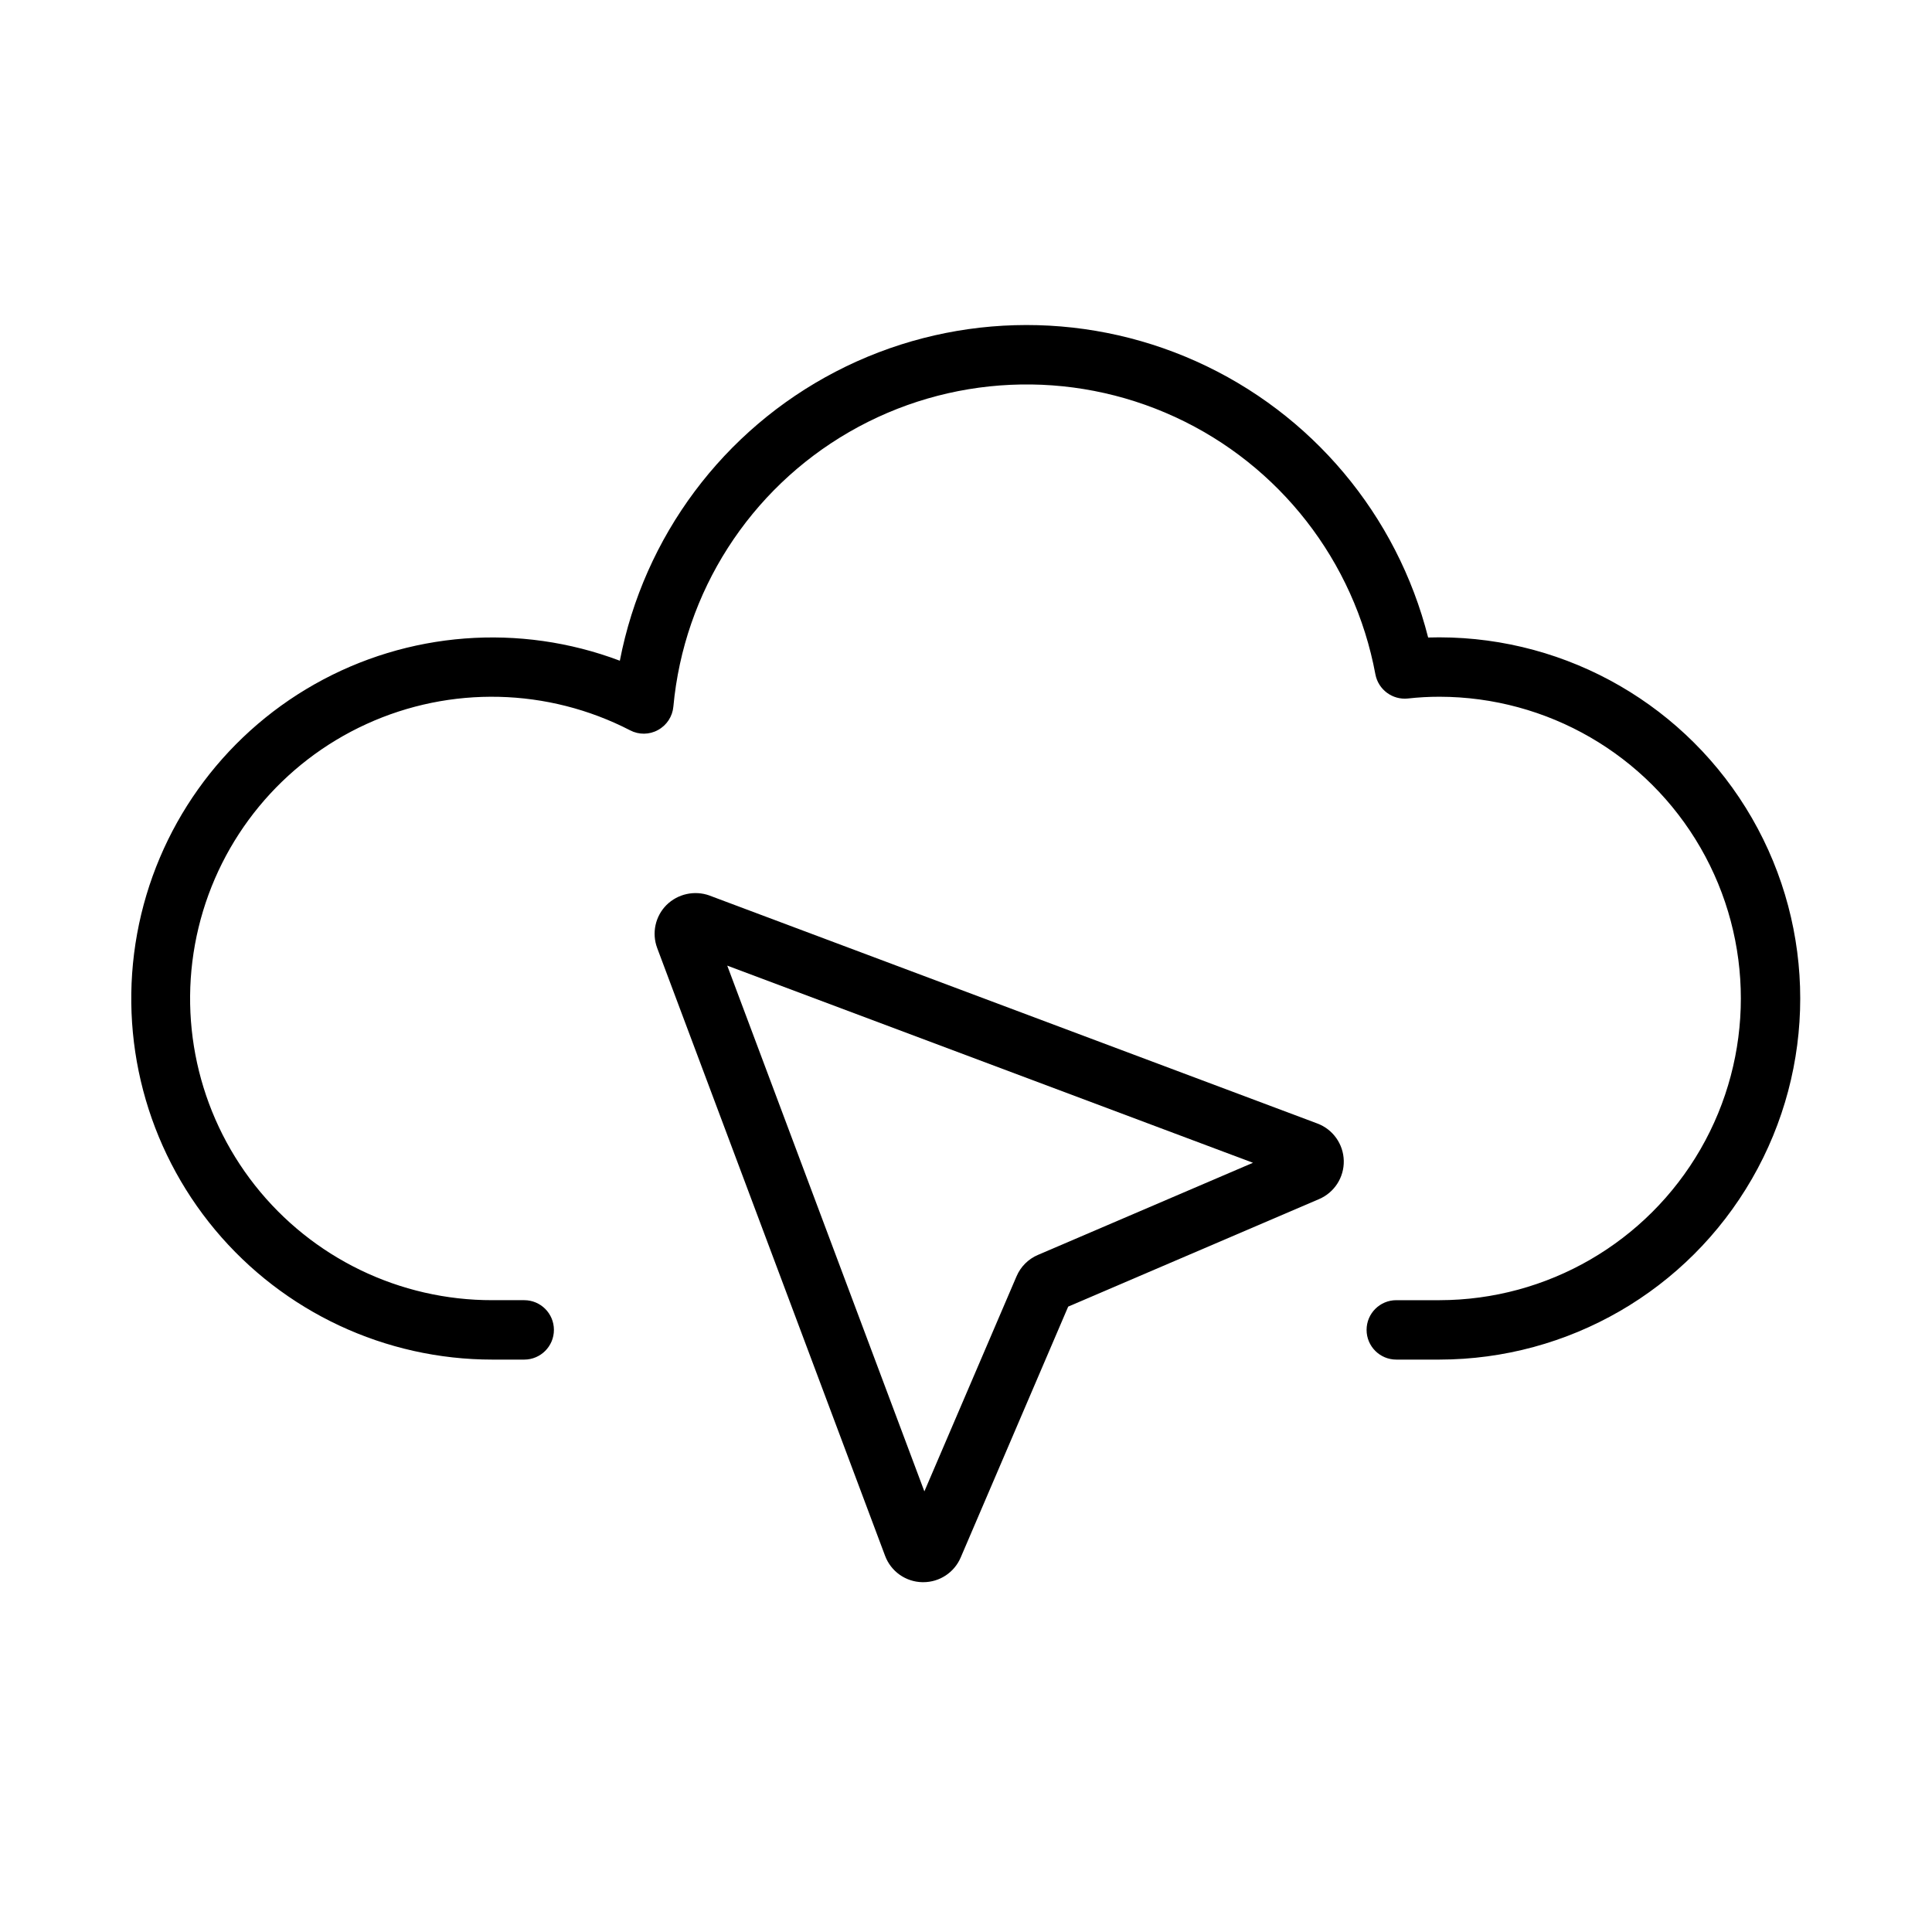 <?xml version="1.0" encoding="UTF-8"?>
<!-- Uploaded to: SVG Repo, www.svgrepo.com, Generator: SVG Repo Mixer Tools -->
<svg fill="#000000" width="800px" height="800px" version="1.1" viewBox="144 144 512 512" xmlns="http://www.w3.org/2000/svg">
 <g>
  <path d="m525.5 312.9c-1.031 0-2.031 0.016-3.027 0.047-8.238-32.508-30.883-59.465-61.48-73.191-30.594-13.727-65.789-12.719-95.547 2.742-29.758 15.461-50.816 43.672-57.18 76.598-26.555-10.023-56.191-7.742-80.898 6.234-24.707 13.973-41.934 38.195-47.027 66.117-5.094 27.926 2.473 56.672 20.656 78.469 18.184 21.793 45.105 34.395 73.492 34.391h8.434c4.348 0 7.871-3.527 7.871-7.875 0-4.348-3.523-7.871-7.871-7.871h-8.434c-24.535 0.047-47.738-11.176-62.934-30.441-15.191-19.266-20.703-44.441-14.941-68.293 5.762-23.852 22.156-43.734 44.473-53.938 22.312-10.207 48.078-9.598 69.887 1.645 2.324 1.227 5.113 1.199 7.41-0.078 2.305-1.258 3.832-3.582 4.066-6.195 2.805-30.391 20.184-57.527 46.613-72.785 26.434-15.258 58.625-16.738 86.344-3.969 27.715 12.77 47.512 38.199 53.09 68.203 0.77 4.047 4.512 6.828 8.609 6.398 2.789-0.312 5.59-0.469 8.395-0.465 28.539 0.043 54.895 15.289 69.152 40.012s14.258 55.172 0 79.895-40.613 39.973-69.152 40.012h-11.469c-4.348 0-7.871 3.523-7.871 7.871 0 4.348 3.523 7.871 7.871 7.871h11.469c34.164-0.043 65.711-18.293 82.777-47.887 17.07-29.59 17.07-66.035 0-95.629-17.066-29.594-48.613-47.844-82.777-47.887z"/>
  <path d="m493.12 441.74-161.05-60.395-0.023-0.016c-3.973-1.434-8.418-0.461-11.422 2.508-2.981 2.992-3.941 7.449-2.461 11.406l60.395 161.07c1.543 4.121 5.445 6.887 9.848 6.981h0.262c4.316 0.008 8.223-2.562 9.922-6.535l28.492-66.496 66.48-28.488c4.055-1.734 6.648-5.762 6.551-10.168-0.098-4.41-2.867-8.316-6.996-9.867zm-74.016 34.809c-2.57 1.082-4.621 3.121-5.711 5.688l-24.426 56.996-52.238-139.33 139.32 52.246z"/>
 </g>
</svg>